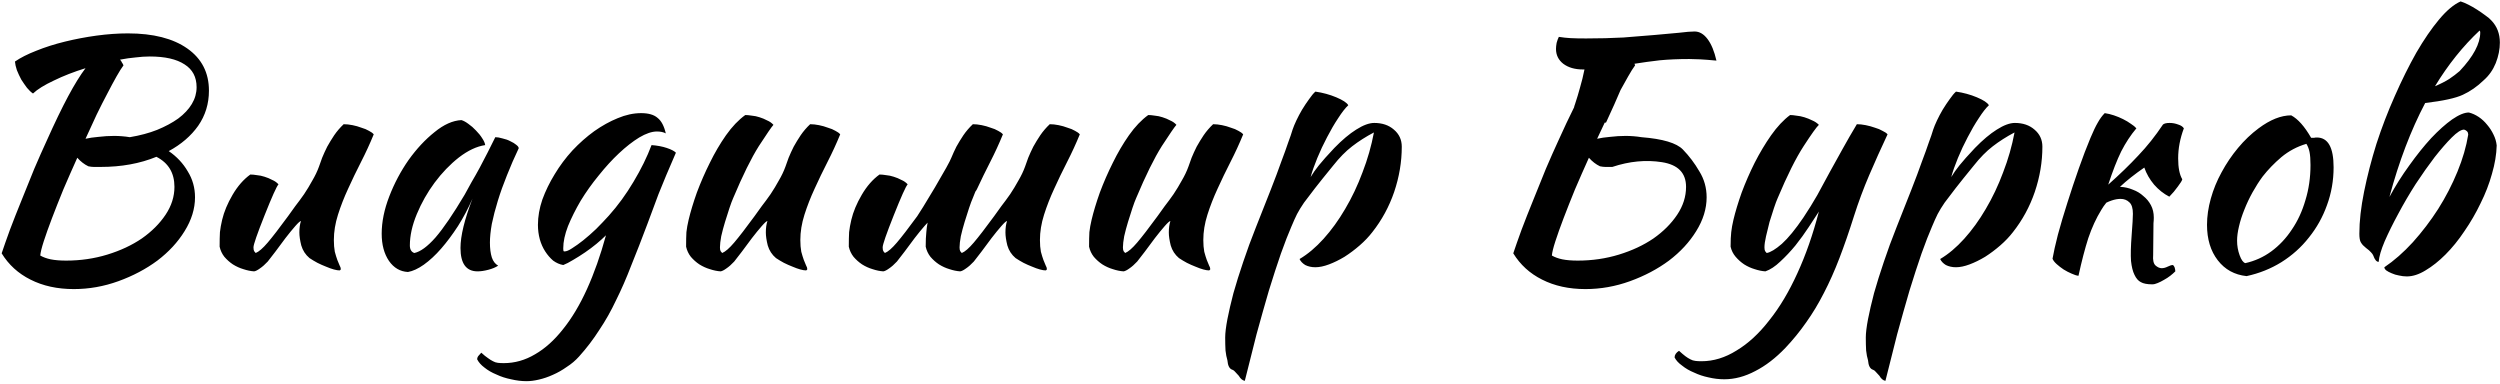 <?xml version="1.0" encoding="UTF-8"?> <svg xmlns="http://www.w3.org/2000/svg" width="632" height="97" viewBox="0 0 632 97" fill="none"><path d="M52.82 22.92C52.82 26.227 51.914 29.187 50.1 31.8C48.287 34.36 45.807 36.493 42.66 38.2C44.687 39.587 46.287 41.293 47.46 43.32C48.687 45.293 49.3 47.48 49.3 49.88C49.3 52.76 48.42 55.613 46.66 58.44C44.954 61.213 42.66 63.693 39.78 65.88C36.9 68.013 33.62 69.747 29.94 71.08C26.26 72.413 22.5 73.08 18.66 73.08C14.5 73.08 10.847 72.28 7.7 70.68C4.607 69.133 2.18 66.92 0.42 64.04C0.954 62.44 1.647 60.467 2.5 58.12C3.407 55.72 4.394 53.213 5.46 50.6C6.527 47.933 7.594 45.293 8.66 42.68C9.78 40.067 10.82 37.72 11.78 35.64C13.807 31.107 15.62 27.347 17.22 24.36C18.82 21.373 20.287 19 21.62 17.24C18.687 18.147 16.02 19.187 13.62 20.36C11.22 21.48 9.46 22.573 8.34 23.64C7.86 23.32 7.354 22.84 6.82 22.2C6.34 21.56 5.86 20.867 5.38 20.12C4.954 19.32 4.58 18.52 4.26 17.72C3.994 16.92 3.834 16.2 3.78 15.56C5.167 14.6 6.954 13.693 9.14 12.84C11.38 11.933 13.807 11.16 16.42 10.52C19.034 9.88 21.7 9.373 24.42 9C27.194 8.627 29.834 8.44 32.34 8.44C38.74 8.44 43.754 9.72 47.38 12.28C51.007 14.84 52.82 18.387 52.82 22.92ZM22.34 42.04C21.327 41.56 20.394 40.84 19.54 39.88C18.314 42.6 17.14 45.267 16.02 47.88C14.954 50.493 13.994 52.92 13.14 55.16C12.287 57.4 11.594 59.347 11.06 61C10.527 62.653 10.234 63.853 10.18 64.6C10.927 65.027 11.807 65.347 12.82 65.56C13.887 65.773 15.194 65.88 16.74 65.88C20.367 65.88 23.834 65.373 27.14 64.36C30.447 63.347 33.354 61.987 35.86 60.28C38.367 58.52 40.367 56.52 41.86 54.28C43.354 52.04 44.1 49.693 44.1 47.24C44.1 43.72 42.58 41.187 39.54 39.64C35.38 41.347 30.687 42.2 25.46 42.2C24.714 42.2 24.127 42.2 23.7 42.2C23.327 42.2 22.874 42.147 22.34 42.04ZM37.86 14.28C36.74 14.28 35.54 14.36 34.26 14.52C33.034 14.627 31.727 14.813 30.34 15.08C30.554 15.293 30.714 15.533 30.82 15.8C30.98 16.013 31.114 16.253 31.22 16.52C30.74 17.16 30.154 18.093 29.46 19.32C28.767 20.547 27.994 21.987 27.14 23.64C26.287 25.24 25.38 27.027 24.42 29C23.514 30.973 22.58 33 21.62 35.08C22.527 34.867 23.62 34.707 24.9 34.6C26.234 34.44 27.54 34.36 28.82 34.36C29.514 34.36 30.18 34.387 30.82 34.44C31.514 34.493 32.18 34.573 32.82 34.68C35.38 34.253 37.674 33.64 39.7 32.84C41.78 31.987 43.567 31.027 45.06 29.96C46.554 28.84 47.7 27.613 48.5 26.28C49.3 24.947 49.7 23.533 49.7 22.04C49.7 19.48 48.687 17.56 46.66 16.28C44.634 14.947 41.7 14.28 37.86 14.28ZM78.24 65.24C77.227 64.387 76.534 63.32 76.16 62.04C75.84 60.76 75.68 59.667 75.68 58.76C75.68 57.64 75.814 56.68 76.08 55.88C75.867 55.88 75.387 56.307 74.64 57.16C73.894 58.013 73.067 59.027 72.16 60.2C71.307 61.373 70.454 62.52 69.6 63.64C68.747 64.76 68.107 65.587 67.68 66.12C66.987 66.867 66.32 67.453 65.68 67.88C65.094 68.307 64.614 68.547 64.24 68.6C63.387 68.547 62.48 68.36 61.52 68.04C60.614 67.773 59.734 67.373 58.88 66.84C58.08 66.307 57.36 65.667 56.72 64.92C56.134 64.173 55.734 63.32 55.52 62.36C55.52 60.867 55.547 59.64 55.6 58.68C55.707 57.72 55.894 56.68 56.16 55.56C56.64 53.533 57.52 51.427 58.8 49.24C60.08 47.053 61.574 45.347 63.28 44.12C63.76 44.12 64.32 44.173 64.96 44.28C65.6 44.333 66.24 44.467 66.88 44.68C67.574 44.893 68.214 45.16 68.8 45.48C69.44 45.747 69.974 46.12 70.4 46.6C69.92 47.133 68.747 49.747 66.88 54.44C65.014 59.133 64.08 61.827 64.08 62.52C64.08 62.947 64.134 63.267 64.24 63.48C64.4 63.693 64.534 63.853 64.64 63.96C65.44 63.64 66.454 62.76 67.68 61.32C68.907 59.88 70.614 57.667 72.8 54.68C73.334 53.933 73.947 53.08 74.64 52.12C75.387 51.16 76.134 50.147 76.88 49.08C77.627 47.96 78.32 46.813 78.96 45.64C79.654 44.467 80.214 43.293 80.64 42.12C80.854 41.48 81.12 40.733 81.44 39.88C81.814 38.973 82.24 38.04 82.72 37.08C83.254 36.12 83.84 35.16 84.48 34.2C85.174 33.187 85.974 32.253 86.88 31.4C87.574 31.4 88.32 31.48 89.12 31.64C89.92 31.8 90.667 32.013 91.36 32.28C92.107 32.493 92.747 32.76 93.28 33.08C93.814 33.347 94.214 33.64 94.48 33.96C93.52 36.307 92.454 38.627 91.28 40.92C90.107 43.213 89.014 45.48 88 47.72C86.987 49.907 86.134 52.093 85.44 54.28C84.747 56.467 84.4 58.6 84.4 60.68C84.4 61.8 84.48 62.787 84.64 63.64C84.854 64.44 85.067 65.133 85.28 65.72C85.494 66.253 85.68 66.707 85.84 67.08C86.054 67.453 86.16 67.773 86.16 68.04C86.16 68.093 86.107 68.173 86 68.28C85.947 68.333 85.894 68.36 85.84 68.36C85.467 68.36 84.987 68.28 84.4 68.12C83.814 67.96 83.147 67.72 82.4 67.4C81.707 67.133 80.987 66.813 80.24 66.44C79.547 66.067 78.88 65.667 78.24 65.24ZM125.212 34.68C125.745 34.68 126.358 34.787 127.052 35C127.798 35.16 128.465 35.4 129.052 35.72C129.638 35.987 130.118 36.28 130.492 36.6C130.918 36.92 131.132 37.213 131.132 37.48C130.065 39.72 129.078 41.987 128.172 44.28C127.265 46.52 126.492 48.68 125.852 50.76C125.212 52.84 124.705 54.787 124.332 56.6C124.012 58.413 123.852 59.987 123.852 61.32C123.852 62.813 124.012 64.067 124.332 65.08C124.652 66.04 125.185 66.733 125.932 67.16C125.292 67.587 124.465 67.933 123.452 68.2C122.438 68.467 121.532 68.6 120.732 68.6C117.852 68.6 116.412 66.627 116.412 62.68C116.412 59.64 117.425 55.48 119.452 50.2C118.385 52.653 117.158 54.973 115.772 57.16C114.385 59.293 112.972 61.187 111.532 62.84C110.092 64.493 108.625 65.853 107.132 66.92C105.692 67.933 104.358 68.547 103.132 68.76C101.158 68.653 99.558 67.72 98.332 65.96C97.105 64.147 96.492 61.853 96.492 59.08C96.492 56.093 97.132 52.947 98.412 49.64C99.692 46.333 101.318 43.267 103.292 40.44C105.318 37.613 107.505 35.267 109.852 33.4C112.198 31.48 114.465 30.467 116.652 30.36C117.185 30.52 117.772 30.84 118.412 31.32C119.105 31.8 119.745 32.36 120.332 33C120.972 33.64 121.505 34.307 121.932 35C122.358 35.64 122.598 36.2 122.652 36.68C120.518 37 118.305 38.04 116.012 39.8C113.772 41.56 111.718 43.693 109.852 46.2C108.038 48.653 106.545 51.293 105.372 54.12C104.198 56.947 103.612 59.587 103.612 62.04C103.612 63.053 103.985 63.693 104.732 63.96C106.278 63.64 108.065 62.333 110.092 60.04C112.118 57.693 114.572 54.093 117.452 49.24C117.985 48.28 118.572 47.213 119.212 46.04C119.905 44.867 120.598 43.64 121.292 42.36C121.985 41.08 122.652 39.8 123.292 38.52C123.985 37.187 124.625 35.907 125.212 34.68ZM120.63 90.84C120.63 90.52 120.736 90.227 120.95 89.96C121.163 89.693 121.403 89.427 121.67 89.16C122.31 89.747 122.87 90.2 123.35 90.52C123.776 90.84 124.203 91.107 124.63 91.32C125.003 91.533 125.403 91.667 125.83 91.72C126.256 91.773 126.763 91.8 127.35 91.8C130.123 91.8 132.763 91.053 135.27 89.56C137.776 88.12 140.123 86.013 142.31 83.24C144.55 80.467 146.576 77.08 148.39 73.08C150.203 69.08 151.803 64.547 153.19 59.48C152.55 60.12 151.75 60.84 150.79 61.64C149.883 62.387 148.923 63.107 147.91 63.8C146.896 64.493 145.883 65.133 144.87 65.72C143.91 66.307 143.083 66.733 142.39 67C141.483 66.84 140.63 66.467 139.83 65.88C139.083 65.24 138.416 64.467 137.83 63.56C137.243 62.653 136.79 61.64 136.47 60.52C136.15 59.347 135.99 58.12 135.99 56.84C135.99 54.76 136.363 52.627 137.11 50.44C137.91 48.253 138.95 46.12 140.23 44.04C141.51 41.907 143.003 39.907 144.71 38.04C146.47 36.173 148.31 34.547 150.23 33.16C152.203 31.773 154.176 30.68 156.15 29.88C158.176 29.027 160.15 28.6 162.07 28.6C163.936 28.6 165.323 29 166.23 29.8C167.19 30.547 167.883 31.853 168.31 33.72C167.723 33.4 166.976 33.24 166.07 33.24C164.79 33.24 163.296 33.747 161.59 34.76C159.936 35.773 158.23 37.107 156.47 38.76C154.763 40.36 153.056 42.227 151.35 44.36C149.643 46.44 148.123 48.573 146.79 50.76C145.51 52.947 144.443 55.08 143.59 57.16C142.79 59.24 142.39 61.107 142.39 62.76C142.39 63.133 142.416 63.373 142.47 63.48C142.523 63.533 142.603 63.56 142.71 63.56C143.19 63.56 143.83 63.293 144.63 62.76C145.483 62.227 146.416 61.56 147.43 60.76C148.496 59.907 149.59 58.947 150.71 57.88C151.83 56.76 152.896 55.64 153.91 54.52C156.203 51.96 158.283 49.107 160.15 45.96C162.07 42.76 163.59 39.667 164.71 36.68C166.15 36.787 167.43 37.027 168.55 37.4C169.67 37.773 170.443 38.173 170.87 38.6C169.056 42.76 167.59 46.253 166.47 49.08C165.403 51.907 164.47 54.413 163.67 56.6C162.23 60.44 160.87 63.933 159.59 67.08C158.363 70.28 157.083 73.213 155.75 75.88C154.47 78.6 153.056 81.107 151.51 83.4C150.016 85.747 148.31 87.987 146.39 90.12C145.483 91.133 144.443 92.013 143.27 92.76C142.15 93.56 140.976 94.227 139.75 94.76C138.576 95.293 137.403 95.693 136.23 95.96C135.11 96.227 134.07 96.36 133.11 96.36C131.83 96.36 130.523 96.2 129.19 95.88C127.856 95.613 126.63 95.213 125.51 94.68C124.336 94.2 123.323 93.613 122.47 92.92C121.616 92.28 121.003 91.587 120.63 90.84ZM196.165 65.24C195.152 64.387 194.459 63.32 194.085 62.04C193.765 60.76 193.605 59.667 193.605 58.76C193.605 57.64 193.739 56.68 194.005 55.88C193.792 55.88 193.312 56.307 192.565 57.16C191.819 58.013 190.992 59.027 190.085 60.2C189.232 61.373 188.379 62.52 187.525 63.64C186.672 64.76 186.032 65.587 185.605 66.12C184.912 66.867 184.245 67.453 183.605 67.88C183.019 68.307 182.539 68.547 182.165 68.6C181.312 68.547 180.405 68.36 179.445 68.04C178.539 67.773 177.659 67.373 176.805 66.84C176.005 66.307 175.285 65.667 174.645 64.92C174.059 64.173 173.659 63.32 173.445 62.36C173.445 60.867 173.472 59.64 173.525 58.68C173.632 57.72 173.819 56.68 174.085 55.56C174.565 53.533 175.259 51.24 176.165 48.68C177.125 46.12 178.219 43.613 179.445 41.16C180.672 38.653 182.032 36.333 183.525 34.2C185.072 32.013 186.699 30.307 188.405 29.08C188.885 29.08 189.445 29.133 190.085 29.24C190.725 29.293 191.365 29.427 192.005 29.64C192.699 29.853 193.339 30.12 193.925 30.44C194.565 30.707 195.099 31.08 195.525 31.56C195.045 32.093 193.819 33.88 191.845 36.92C189.925 39.96 187.765 44.333 185.365 50.04C185.099 50.627 184.779 51.48 184.405 52.6C184.032 53.72 183.659 54.893 183.285 56.12C182.912 57.347 182.592 58.547 182.325 59.72C182.112 60.893 182.005 61.827 182.005 62.52C182.005 62.947 182.059 63.267 182.165 63.48C182.325 63.693 182.459 63.853 182.565 63.96C183.365 63.64 184.379 62.76 185.605 61.32C186.832 59.88 188.539 57.667 190.725 54.68C191.259 53.933 191.872 53.08 192.565 52.12C193.312 51.16 194.059 50.147 194.805 49.08C195.552 47.96 196.245 46.813 196.885 45.64C197.579 44.467 198.139 43.293 198.565 42.12C198.779 41.48 199.045 40.733 199.365 39.88C199.739 38.973 200.165 38.04 200.645 37.08C201.179 36.12 201.765 35.16 202.405 34.2C203.099 33.187 203.899 32.253 204.805 31.4C205.499 31.4 206.245 31.48 207.045 31.64C207.845 31.8 208.592 32.013 209.285 32.28C210.032 32.493 210.672 32.76 211.205 33.08C211.739 33.347 212.139 33.64 212.405 33.96C211.445 36.307 210.379 38.627 209.205 40.92C208.032 43.213 206.939 45.48 205.925 47.72C204.912 49.907 204.059 52.093 203.365 54.28C202.672 56.467 202.325 58.6 202.325 60.68C202.325 61.8 202.405 62.787 202.565 63.64C202.779 64.44 202.992 65.133 203.205 65.72C203.419 66.253 203.605 66.707 203.765 67.08C203.979 67.453 204.085 67.773 204.085 68.04C204.085 68.093 204.032 68.173 203.925 68.28C203.872 68.333 203.819 68.36 203.765 68.36C203.392 68.36 202.912 68.28 202.325 68.12C201.739 67.96 201.072 67.72 200.325 67.4C199.632 67.133 198.912 66.813 198.165 66.44C197.472 66.067 196.805 65.667 196.165 65.24ZM236.337 47.4C238.79 43.24 240.177 40.733 240.497 39.88C240.87 38.973 241.297 38.04 241.777 37.08C242.31 36.12 242.897 35.16 243.537 34.2C244.23 33.187 245.03 32.253 245.937 31.4C246.63 31.4 247.377 31.48 248.177 31.64C248.977 31.8 249.723 32.013 250.417 32.28C251.163 32.493 251.803 32.76 252.337 33.08C252.87 33.347 253.27 33.64 253.537 33.96C252.577 36.307 251.51 38.627 250.337 40.92C249.163 43.213 248.07 45.453 247.057 47.64C246.95 47.907 246.79 48.173 246.577 48.44C246.363 48.973 246.15 49.507 245.937 50.04C245.67 50.627 245.35 51.48 244.977 52.6C244.603 53.72 244.23 54.893 243.857 56.12C243.483 57.347 243.163 58.547 242.897 59.72C242.683 60.893 242.577 61.827 242.577 62.52C242.577 62.947 242.63 63.267 242.737 63.48C242.897 63.693 243.03 63.853 243.137 63.96C243.937 63.64 244.95 62.76 246.177 61.32C247.403 59.88 249.11 57.667 251.297 54.68C251.83 53.933 252.443 53.08 253.137 52.12C253.883 51.16 254.63 50.147 255.377 49.08C256.123 47.96 256.817 46.813 257.457 45.64C258.15 44.467 258.71 43.293 259.137 42.12C259.35 41.48 259.617 40.733 259.937 39.88C260.31 38.973 260.737 38.04 261.217 37.08C261.75 36.12 262.337 35.16 262.977 34.2C263.67 33.187 264.47 32.253 265.377 31.4C266.07 31.4 266.817 31.48 267.617 31.64C268.417 31.8 269.163 32.013 269.857 32.28C270.603 32.493 271.243 32.76 271.777 33.08C272.31 33.347 272.71 33.64 272.977 33.96C272.017 36.307 270.95 38.627 269.777 40.92C268.603 43.213 267.51 45.48 266.497 47.72C265.483 49.907 264.63 52.093 263.937 54.28C263.243 56.467 262.897 58.6 262.897 60.68C262.897 61.8 262.977 62.787 263.137 63.64C263.35 64.44 263.563 65.133 263.777 65.72C263.99 66.253 264.177 66.707 264.337 67.08C264.55 67.453 264.657 67.773 264.657 68.04C264.657 68.093 264.603 68.173 264.497 68.28C264.443 68.333 264.39 68.36 264.337 68.36C263.963 68.36 263.483 68.28 262.897 68.12C262.31 67.96 261.643 67.72 260.897 67.4C260.203 67.133 259.483 66.813 258.737 66.44C258.043 66.067 257.377 65.667 256.737 65.24C255.723 64.387 255.03 63.32 254.657 62.04C254.337 60.76 254.177 59.667 254.177 58.76C254.177 57.64 254.31 56.68 254.577 55.88C254.363 55.88 253.883 56.307 253.137 57.16C252.39 58.013 251.563 59.027 250.657 60.2C249.803 61.373 248.95 62.52 248.097 63.64C247.243 64.76 246.603 65.587 246.177 66.12C245.483 66.867 244.817 67.453 244.177 67.88C243.59 68.307 243.11 68.547 242.737 68.6C241.883 68.547 240.977 68.36 240.017 68.04C239.11 67.773 238.23 67.373 237.377 66.84C236.577 66.307 235.857 65.667 235.217 64.92C234.63 64.173 234.23 63.32 234.017 62.36C234.017 60.867 234.07 59.64 234.177 58.68C234.23 57.933 234.337 57.133 234.497 56.28C234.283 56.493 234.017 56.787 233.697 57.16C232.95 58.013 232.123 59.027 231.217 60.2C230.363 61.373 229.51 62.52 228.657 63.64C227.803 64.76 227.163 65.587 226.737 66.12C226.043 66.867 225.377 67.453 224.737 67.88C224.15 68.307 223.67 68.547 223.297 68.6C222.443 68.547 221.537 68.36 220.577 68.04C219.67 67.773 218.79 67.373 217.937 66.84C217.137 66.307 216.417 65.667 215.777 64.92C215.19 64.173 214.79 63.32 214.577 62.36C214.577 60.867 214.603 59.64 214.657 58.68C214.763 57.72 214.95 56.68 215.217 55.56C215.697 53.533 216.577 51.427 217.857 49.24C219.137 47.053 220.63 45.347 222.337 44.12C222.817 44.12 223.377 44.173 224.017 44.28C224.657 44.333 225.297 44.467 225.937 44.68C226.63 44.893 227.27 45.16 227.857 45.48C228.497 45.747 229.03 46.12 229.457 46.6C228.977 47.133 227.803 49.747 225.937 54.44C224.07 59.133 223.137 61.827 223.137 62.52C223.137 62.947 223.19 63.267 223.297 63.48C223.457 63.693 223.59 63.853 223.697 63.96C224.497 63.64 225.51 62.76 226.737 61.32C227.963 59.88 229.67 57.667 231.857 54.68C232.39 53.933 233.883 51.507 236.337 47.4ZM298.037 65.24C297.024 64.387 296.331 63.32 295.957 62.04C295.637 60.76 295.477 59.667 295.477 58.76C295.477 57.64 295.611 56.68 295.877 55.88C295.664 55.88 295.184 56.307 294.437 57.16C293.691 58.013 292.864 59.027 291.957 60.2C291.104 61.373 290.251 62.52 289.397 63.64C288.544 64.76 287.904 65.587 287.477 66.12C286.784 66.867 286.117 67.453 285.477 67.88C284.891 68.307 284.411 68.547 284.037 68.6C283.184 68.547 282.277 68.36 281.317 68.04C280.411 67.773 279.531 67.373 278.677 66.84C277.877 66.307 277.157 65.667 276.517 64.92C275.931 64.173 275.531 63.32 275.317 62.36C275.317 60.867 275.344 59.64 275.397 58.68C275.504 57.72 275.691 56.68 275.957 55.56C276.437 53.533 277.131 51.24 278.037 48.68C278.997 46.12 280.091 43.613 281.317 41.16C282.544 38.653 283.904 36.333 285.397 34.2C286.944 32.013 288.571 30.307 290.277 29.08C290.757 29.08 291.317 29.133 291.957 29.24C292.597 29.293 293.237 29.427 293.877 29.64C294.571 29.853 295.211 30.12 295.797 30.44C296.437 30.707 296.971 31.08 297.397 31.56C296.917 32.093 295.691 33.88 293.717 36.92C291.797 39.96 289.637 44.333 287.237 50.04C286.971 50.627 286.651 51.48 286.277 52.6C285.904 53.72 285.531 54.893 285.157 56.12C284.784 57.347 284.464 58.547 284.197 59.72C283.984 60.893 283.877 61.827 283.877 62.52C283.877 62.947 283.931 63.267 284.037 63.48C284.197 63.693 284.331 63.853 284.437 63.96C285.237 63.64 286.251 62.76 287.477 61.32C288.704 59.88 290.411 57.667 292.597 54.68C293.131 53.933 293.744 53.08 294.437 52.12C295.184 51.16 295.931 50.147 296.677 49.08C297.424 47.96 298.117 46.813 298.757 45.64C299.451 44.467 300.011 43.293 300.437 42.12C300.651 41.48 300.917 40.733 301.237 39.88C301.611 38.973 302.037 38.04 302.517 37.08C303.051 36.12 303.637 35.16 304.277 34.2C304.971 33.187 305.771 32.253 306.677 31.4C307.371 31.4 308.117 31.48 308.917 31.64C309.717 31.8 310.464 32.013 311.157 32.28C311.904 32.493 312.544 32.76 313.077 33.08C313.611 33.347 314.011 33.64 314.277 33.96C313.317 36.307 312.251 38.627 311.077 40.92C309.904 43.213 308.811 45.48 307.797 47.72C306.784 49.907 305.931 52.093 305.237 54.28C304.544 56.467 304.197 58.6 304.197 60.68C304.197 61.8 304.277 62.787 304.437 63.64C304.651 64.44 304.864 65.133 305.077 65.72C305.291 66.253 305.477 66.707 305.637 67.08C305.851 67.453 305.957 67.773 305.957 68.04C305.957 68.093 305.904 68.173 305.797 68.28C305.744 68.333 305.691 68.36 305.637 68.36C305.264 68.36 304.784 68.28 304.197 68.12C303.611 67.96 302.944 67.72 302.197 67.4C301.504 67.133 300.784 66.813 300.037 66.44C299.344 66.067 298.677 65.667 298.037 65.24ZM311.568 93.48C310.822 93.267 310.395 92.467 310.288 91.08C310.075 90.387 309.915 89.56 309.808 88.6C309.755 87.64 309.728 86.547 309.728 85.32C309.728 84.2 309.915 82.653 310.288 80.68C310.662 78.76 311.168 76.573 311.808 74.12C312.502 71.667 313.328 69.027 314.288 66.2C315.248 63.32 316.315 60.413 317.488 57.48C318.928 53.8 320.182 50.627 321.248 47.96C322.315 45.24 323.195 42.893 323.888 40.92C324.635 38.947 325.222 37.32 325.648 36.04C326.128 34.76 326.502 33.667 326.768 32.76C326.982 32.12 327.302 31.347 327.728 30.44C328.155 29.533 328.635 28.627 329.168 27.72C329.755 26.76 330.342 25.88 330.928 25.08C331.515 24.227 332.048 23.587 332.528 23.16C334.395 23.427 336.155 23.907 337.808 24.6C339.462 25.293 340.475 25.96 340.848 26.6C340.102 27.293 339.248 28.387 338.288 29.88C337.328 31.32 336.395 32.92 335.488 34.68C334.582 36.387 333.755 38.147 333.008 39.96C332.262 41.773 331.702 43.373 331.328 44.76C331.862 43.853 332.555 42.867 333.408 41.8C334.262 40.733 335.568 39.267 337.328 37.4C339.302 35.373 341.142 33.827 342.848 32.76C344.608 31.64 346.128 31.08 347.408 31.08C349.435 31.08 351.088 31.64 352.368 32.76C353.702 33.88 354.368 35.32 354.368 37.08C354.368 40.92 353.728 44.733 352.448 48.52C351.168 52.253 349.328 55.64 346.928 58.68C346.022 59.853 344.955 60.973 343.728 62.04C342.502 63.107 341.222 64.067 339.888 64.92C338.555 65.72 337.248 66.36 335.968 66.84C334.688 67.32 333.542 67.56 332.528 67.56C331.568 67.56 330.715 67.373 329.968 67C329.275 66.573 328.795 66.067 328.528 65.48C330.608 64.253 332.635 62.547 334.608 60.36C336.582 58.173 338.395 55.667 340.048 52.84C341.755 49.96 343.222 46.867 344.448 43.56C345.728 40.253 346.688 36.893 347.328 33.48C345.302 34.547 343.462 35.72 341.808 37C340.208 38.227 338.608 39.853 337.008 41.88C335.088 44.227 333.568 46.12 332.448 47.56C331.328 49 330.395 50.227 329.648 51.24C328.955 52.253 328.368 53.213 327.888 54.12C327.462 54.973 326.982 56.04 326.448 57.32C325.702 59.027 324.822 61.293 323.808 64.12C322.848 66.893 321.835 70.013 320.768 73.48C319.755 76.947 318.715 80.627 317.648 84.52C316.635 88.467 315.648 92.387 314.688 96.28C314.102 96.173 313.595 95.747 313.168 95C312.742 94.52 312.422 94.173 312.208 93.96C312.048 93.747 311.835 93.587 311.568 93.48ZM404.475 42.04C403.461 41.56 402.528 40.84 401.675 39.88C400.448 42.6 399.275 45.267 398.155 47.88C397.088 50.493 396.128 52.92 395.275 55.16C394.421 57.4 393.728 59.347 393.195 61C392.661 62.653 392.368 63.853 392.315 64.6C393.061 65.027 393.941 65.347 394.955 65.56C396.021 65.773 397.328 65.88 398.875 65.88C402.501 65.88 405.968 65.373 409.275 64.36C412.581 63.347 415.488 61.987 417.995 60.28C420.501 58.52 422.501 56.52 423.995 54.28C425.488 52.04 426.235 49.693 426.235 47.24C426.235 43.72 424.208 41.64 420.155 41C416.101 40.36 411.915 40.76 407.595 42.2C406.848 42.2 406.261 42.2 405.835 42.2C405.461 42.2 405.008 42.147 404.475 42.04ZM409.675 22.76C409.195 23.827 408.661 25.053 408.075 26.44C407.595 27.453 406.901 28.973 405.995 31H405.675C405.035 32.333 404.395 33.693 403.755 35.08C404.661 34.867 405.755 34.707 407.035 34.6C408.368 34.44 409.675 34.36 410.955 34.36C411.648 34.36 412.315 34.387 412.955 34.44C413.648 34.493 414.315 34.573 414.955 34.68C420.341 35.107 423.835 36.147 425.435 37.8C427.035 39.453 428.421 41.293 429.595 43.32C430.821 45.293 431.435 47.48 431.435 49.88C431.435 52.76 430.555 55.613 428.795 58.44C427.088 61.213 424.795 63.693 421.915 65.88C419.035 68.013 415.755 69.747 412.075 71.08C408.395 72.413 404.635 73.08 400.795 73.08C396.635 73.08 392.981 72.28 389.835 70.68C386.741 69.133 384.315 66.92 382.555 64.04C383.088 62.44 383.781 60.467 384.635 58.12C385.541 55.72 386.528 53.213 387.595 50.6C388.661 47.933 389.728 45.293 390.795 42.68C391.915 40.067 392.955 37.72 393.915 35.64C395.355 32.44 396.688 29.613 397.915 27.16C397.968 26.893 398.048 26.627 398.155 26.36C398.635 24.92 399.061 23.507 399.435 22.12C399.861 20.68 400.235 19.16 400.555 17.56H400.155C398.128 17.56 396.475 17.08 395.195 16.12C393.968 15.16 393.355 13.907 393.355 12.36C393.355 11.933 393.408 11.427 393.515 10.84C393.675 10.253 393.861 9.747 394.075 9.32C395.088 9.48 396.075 9.587 397.035 9.64C398.048 9.693 399.355 9.72 400.955 9.72C404.315 9.72 407.461 9.64 410.395 9.48C413.328 9.267 415.968 9.053 418.315 8.84C420.715 8.627 422.768 8.44 424.475 8.28C426.181 8.067 427.488 7.96 428.395 7.96C429.621 7.96 430.715 8.6 431.675 9.88C432.635 11.16 433.381 12.973 433.915 15.32C432.208 15.16 430.821 15.053 429.755 15C428.741 14.947 427.835 14.92 427.035 14.92C424.315 14.92 421.835 15.027 419.595 15.24C417.301 15.507 415.168 15.8 413.195 16.12C413.248 16.227 413.301 16.36 413.355 16.52C412.875 17.16 412.288 18.093 411.595 19.32C411.008 20.333 410.368 21.48 409.675 22.76ZM468.695 54.6C467.468 58.493 466.241 62.04 465.015 65.24C463.788 68.44 462.481 71.373 461.095 74.04C459.708 76.76 458.215 79.24 456.615 81.48C455.015 83.773 453.255 85.933 451.335 87.96C448.881 90.52 446.348 92.467 443.735 93.8C441.121 95.187 438.508 95.88 435.895 95.88C434.561 95.88 433.228 95.72 431.895 95.4C430.615 95.133 429.415 94.733 428.295 94.2C427.121 93.72 426.108 93.133 425.255 92.44C424.348 91.8 423.708 91.107 423.335 90.36C423.335 89.72 423.708 89.16 424.455 88.68C425.095 89.267 425.628 89.72 426.055 90.04C426.481 90.36 426.908 90.627 427.335 90.84C427.708 91.053 428.135 91.187 428.615 91.24C429.041 91.293 429.548 91.32 430.135 91.32C433.175 91.32 436.135 90.413 439.015 88.6C441.948 86.84 444.695 84.307 447.255 81C449.868 77.747 452.241 73.773 454.375 69.08C456.508 64.44 458.321 59.24 459.815 53.48C459.121 54.547 458.268 55.853 457.255 57.4C456.241 58.947 455.121 60.493 453.895 62.04C452.668 63.533 451.388 64.893 450.055 66.12C448.775 67.347 447.521 68.173 446.295 68.6C445.441 68.547 444.535 68.36 443.575 68.04C442.668 67.773 441.788 67.373 440.935 66.84C440.135 66.307 439.415 65.667 438.775 64.92C438.135 64.173 437.708 63.32 437.495 62.36C437.495 60.813 437.548 59.587 437.655 58.68C437.761 57.72 437.948 56.68 438.215 55.56C438.695 53.533 439.388 51.24 440.295 48.68C441.255 46.12 442.348 43.613 443.575 41.16C444.855 38.653 446.241 36.333 447.735 34.2C449.281 32.013 450.881 30.307 452.535 29.08C452.961 29.08 453.495 29.133 454.135 29.24C454.775 29.293 455.441 29.427 456.135 29.64C456.828 29.853 457.495 30.12 458.135 30.44C458.775 30.707 459.335 31.08 459.815 31.56C459.228 32.093 457.948 33.88 455.975 36.92C454.001 39.96 451.815 44.333 449.415 50.04C449.148 50.627 448.828 51.48 448.455 52.6C448.081 53.72 447.708 54.893 447.335 56.12C447.015 57.347 446.721 58.547 446.455 59.72C446.188 60.893 446.055 61.827 446.055 62.52C446.055 62.947 446.108 63.267 446.215 63.48C446.375 63.693 446.508 63.853 446.615 63.96C447.575 63.8 448.855 63.027 450.455 61.64C452.055 60.2 453.868 57.987 455.895 55C457.175 53.08 458.348 51.187 459.415 49.32C460.481 47.4 461.521 45.48 462.535 43.56C463.601 41.64 464.695 39.667 465.815 37.64C466.935 35.613 468.135 33.533 469.415 31.4C470.108 31.4 470.855 31.48 471.655 31.64C472.455 31.8 473.228 32.013 473.975 32.28C474.721 32.493 475.361 32.76 475.895 33.08C476.481 33.347 476.908 33.64 477.175 33.96C475.521 37.48 473.975 40.92 472.535 44.28C471.095 47.64 469.815 51.08 468.695 54.6ZM473.515 93.48C472.769 93.267 472.342 92.467 472.235 91.08C472.022 90.387 471.862 89.56 471.755 88.6C471.702 87.64 471.675 86.547 471.675 85.32C471.675 84.2 471.862 82.653 472.235 80.68C472.609 78.76 473.115 76.573 473.755 74.12C474.449 71.667 475.275 69.027 476.235 66.2C477.195 63.32 478.262 60.413 479.435 57.48C480.875 53.8 482.129 50.627 483.195 47.96C484.262 45.24 485.142 42.893 485.835 40.92C486.582 38.947 487.169 37.32 487.595 36.04C488.075 34.76 488.449 33.667 488.715 32.76C488.929 32.12 489.249 31.347 489.675 30.44C490.102 29.533 490.582 28.627 491.115 27.72C491.702 26.76 492.289 25.88 492.875 25.08C493.462 24.227 493.995 23.587 494.475 23.16C496.342 23.427 498.102 23.907 499.755 24.6C501.409 25.293 502.422 25.96 502.795 26.6C502.049 27.293 501.195 28.387 500.235 29.88C499.275 31.32 498.342 32.92 497.435 34.68C496.529 36.387 495.702 38.147 494.955 39.96C494.209 41.773 493.649 43.373 493.275 44.76C493.809 43.853 494.502 42.867 495.355 41.8C496.209 40.733 497.515 39.267 499.275 37.4C501.249 35.373 503.089 33.827 504.795 32.76C506.555 31.64 508.075 31.08 509.355 31.08C511.382 31.08 513.035 31.64 514.315 32.76C515.649 33.88 516.315 35.32 516.315 37.08C516.315 40.92 515.675 44.733 514.395 48.52C513.115 52.253 511.275 55.64 508.875 58.68C507.969 59.853 506.902 60.973 505.675 62.04C504.449 63.107 503.169 64.067 501.835 64.92C500.502 65.72 499.195 66.36 497.915 66.84C496.635 67.32 495.489 67.56 494.475 67.56C493.515 67.56 492.662 67.373 491.915 67C491.222 66.573 490.742 66.067 490.475 65.48C492.555 64.253 494.582 62.547 496.555 60.36C498.529 58.173 500.342 55.667 501.995 52.84C503.702 49.96 505.169 46.867 506.395 43.56C507.675 40.253 508.635 36.893 509.275 33.48C507.249 34.547 505.409 35.72 503.755 37C502.155 38.227 500.555 39.853 498.955 41.88C497.035 44.227 495.515 46.12 494.395 47.56C493.275 49 492.342 50.227 491.595 51.24C490.902 52.253 490.315 53.213 489.835 54.12C489.409 54.973 488.929 56.04 488.395 57.32C487.649 59.027 486.769 61.293 485.755 64.12C484.795 66.893 483.782 70.013 482.715 73.48C481.702 76.947 480.662 80.627 479.595 84.52C478.582 88.467 477.595 92.387 476.635 96.28C476.049 96.173 475.542 95.747 475.115 95C474.689 94.52 474.369 94.173 474.155 93.96C473.995 93.747 473.782 93.587 473.515 93.48ZM532.479 51.24C531.999 51.827 531.572 52.44 531.199 53.08C529.919 55.16 528.826 57.533 527.919 60.2C527.066 62.867 526.239 66.04 525.439 69.72C524.959 69.667 524.372 69.48 523.679 69.16C523.039 68.893 522.372 68.547 521.679 68.12C521.039 67.693 520.452 67.24 519.919 66.76C519.386 66.28 519.039 65.827 518.879 65.4C519.146 63.853 519.599 61.827 520.239 59.32C520.932 56.76 521.732 54.067 522.639 51.24C523.546 48.36 524.506 45.48 525.519 42.6C526.532 39.72 527.519 37.133 528.479 34.84C529.172 33.187 529.786 31.907 530.319 31C530.852 30.04 531.439 29.24 532.079 28.6C532.826 28.707 533.599 28.893 534.399 29.16C535.199 29.427 535.972 29.747 536.719 30.12C537.466 30.493 538.132 30.893 538.719 31.32C539.306 31.693 539.759 32.067 540.079 32.44C538.639 34.147 537.359 36.093 536.239 38.28C535.172 40.467 534.079 43.267 532.959 46.68C535.839 44.12 538.372 41.667 540.559 39.32C542.799 36.973 544.879 34.36 546.799 31.48C547.119 31.213 547.679 31.08 548.479 31.08C549.226 31.08 549.946 31.213 550.639 31.48C551.332 31.693 551.812 32.013 552.079 32.44C551.119 35 550.639 37.533 550.639 40.04C550.639 42.387 550.986 44.147 551.679 45.32C551.626 45.64 551.252 46.253 550.559 47.16C549.919 48.067 549.199 48.92 548.399 49.72C546.959 48.973 545.679 47.96 544.559 46.68C543.439 45.347 542.612 43.907 542.079 42.36C539.679 44.013 537.626 45.64 535.919 47.24H536.079C537.146 47.293 538.186 47.533 539.199 47.96C540.212 48.333 541.092 48.867 541.839 49.56C542.639 50.2 543.279 50.973 543.759 51.88C544.239 52.787 544.479 53.827 544.479 55C544.479 55.48 544.452 55.96 544.399 56.44C544.346 60.227 544.319 62.893 544.319 64.44C544.212 65.72 544.399 66.6 544.879 67.08C545.412 67.56 545.946 67.8 546.479 67.8C546.959 67.8 547.466 67.667 547.999 67.4C548.532 67.133 548.959 67 549.279 67C549.492 67.107 549.652 67.32 549.759 67.64C549.866 68.013 549.919 68.333 549.919 68.6C549.546 68.973 549.119 69.347 548.639 69.72C548.159 70.093 547.626 70.44 547.039 70.76C546.506 71.08 545.972 71.347 545.439 71.56C544.959 71.773 544.506 71.88 544.079 71.88C542.799 71.88 541.839 71.693 541.199 71.32C540.559 71 540.026 70.387 539.599 69.48C539.172 68.627 538.879 67.453 538.719 65.96C538.612 64.413 538.666 62.253 538.879 59.48C539.092 56.707 539.199 54.893 539.199 54.04C539.199 52.653 538.906 51.693 538.319 51.16C537.732 50.573 536.986 50.28 536.079 50.28C535.386 50.28 534.639 50.413 533.839 50.68C533.359 50.84 532.906 51.027 532.479 51.24ZM567.933 69.8C564.893 69.48 562.466 68.147 560.653 65.8C558.839 63.453 557.933 60.467 557.933 56.84C557.933 54.707 558.253 52.493 558.893 50.2C559.533 47.907 560.439 45.693 561.613 43.56C562.786 41.373 564.173 39.32 565.773 37.4C567.373 35.48 569.106 33.827 570.973 32.44C573.906 30.253 576.653 29.16 579.213 29.16C580.919 30.067 582.599 31.96 584.253 34.84C584.519 34.84 584.759 34.84 584.973 34.84C585.186 34.787 585.426 34.76 585.693 34.76C588.519 34.76 589.933 37.267 589.933 42.28C589.933 45.64 589.373 48.84 588.253 51.88C587.186 54.867 585.666 57.587 583.693 60.04C581.773 62.493 579.453 64.573 576.733 66.28C574.066 67.933 571.133 69.107 567.933 69.8ZM572.013 44.6C571.106 45.827 570.253 47.16 569.453 48.6C568.653 50.04 567.959 51.507 567.373 53C566.786 54.44 566.333 55.853 566.013 57.24C565.693 58.573 565.533 59.773 565.533 60.84C565.533 62.12 565.746 63.347 566.173 64.52C566.599 65.693 567.079 66.36 567.613 66.52C570.013 65.987 572.199 65 574.173 63.56C576.199 62.067 577.933 60.227 579.373 58.04C580.866 55.853 582.013 53.373 582.813 50.6C583.666 47.827 584.093 44.867 584.093 41.72C584.093 40.333 584.013 39.24 583.853 38.44C583.693 37.64 583.426 36.947 583.053 36.36C580.706 37.053 578.599 38.173 576.733 39.72C574.919 41.267 573.346 42.893 572.013 44.6ZM621.805 17.96C625.272 14.28 627.005 11.027 627.005 8.2C627.005 7.987 626.952 7.827 626.845 7.72C622.632 11.667 618.872 16.36 615.565 21.8C617.059 21.16 618.259 20.547 619.165 19.96C620.125 19.32 621.005 18.653 621.805 17.96ZM627.885 20.28C626.232 21.88 624.472 23.107 622.605 23.96C620.792 24.813 617.619 25.507 613.085 26.04C609.459 32.92 606.445 40.84 604.045 49.8C605.539 47.027 607.219 44.36 609.085 41.8C610.952 39.187 612.792 36.893 614.605 34.92C616.472 32.947 618.232 31.373 619.885 30.2C621.592 29.027 623.005 28.44 624.125 28.44C624.979 28.653 625.805 29.027 626.605 29.56C627.405 30.093 628.125 30.76 628.765 31.56C629.405 32.307 629.939 33.133 630.365 34.04C630.792 34.893 631.059 35.8 631.165 36.76C631.112 39 630.712 41.4 629.965 43.96C629.272 46.467 628.312 48.947 627.085 51.4C625.912 53.853 624.552 56.2 623.005 58.44C621.512 60.68 619.912 62.653 618.205 64.36C616.552 66.013 614.872 67.347 613.165 68.36C611.512 69.373 609.939 69.88 608.445 69.88C607.805 69.88 607.139 69.8 606.445 69.64C605.805 69.533 605.192 69.347 604.605 69.08C604.072 68.867 603.619 68.627 603.245 68.36C602.925 68.093 602.765 67.827 602.765 67.56C605.219 65.907 607.619 63.8 609.965 61.24C612.312 58.627 614.445 55.827 616.365 52.84C618.285 49.8 619.912 46.653 621.245 43.4C622.579 40.147 623.485 37.027 623.965 34.04C623.965 33.4 623.619 32.973 622.925 32.76C622.179 32.76 621.139 33.427 619.805 34.76C618.525 36.04 617.085 37.693 615.485 39.72C613.939 41.747 612.339 44.013 610.685 46.52C609.085 49.027 607.619 51.533 606.285 54.04C604.952 56.493 603.805 58.813 602.845 61C601.939 63.133 601.432 64.867 601.325 66.2C600.792 66.2 600.339 65.667 599.965 64.6C599.859 64.333 599.672 64.067 599.405 63.8C599.139 63.48 598.712 63.107 598.125 62.68C597.859 62.467 597.592 62.227 597.325 61.96C597.059 61.64 596.872 61.373 596.765 61.16C596.552 60.733 596.445 60.04 596.445 59.08C596.445 55.933 596.845 52.387 597.645 48.44C598.445 44.493 599.485 40.467 600.765 36.36C602.099 32.253 603.645 28.227 605.405 24.28C607.165 20.28 608.979 16.627 610.845 13.32C612.765 10.013 614.685 7.213 616.605 4.92C618.525 2.627 620.339 1.107 622.045 0.36C622.579 0.52 623.219 0.787 623.965 1.16C624.712 1.533 625.459 1.96 626.205 2.44C626.952 2.92 627.645 3.4 628.285 3.88C628.979 4.36 629.485 4.787 629.805 5.16C631.245 6.653 631.965 8.52 631.965 10.76C631.965 12.467 631.619 14.2 630.925 15.96C630.232 17.667 629.219 19.107 627.885 20.28Z" fill="black"></path></svg> 